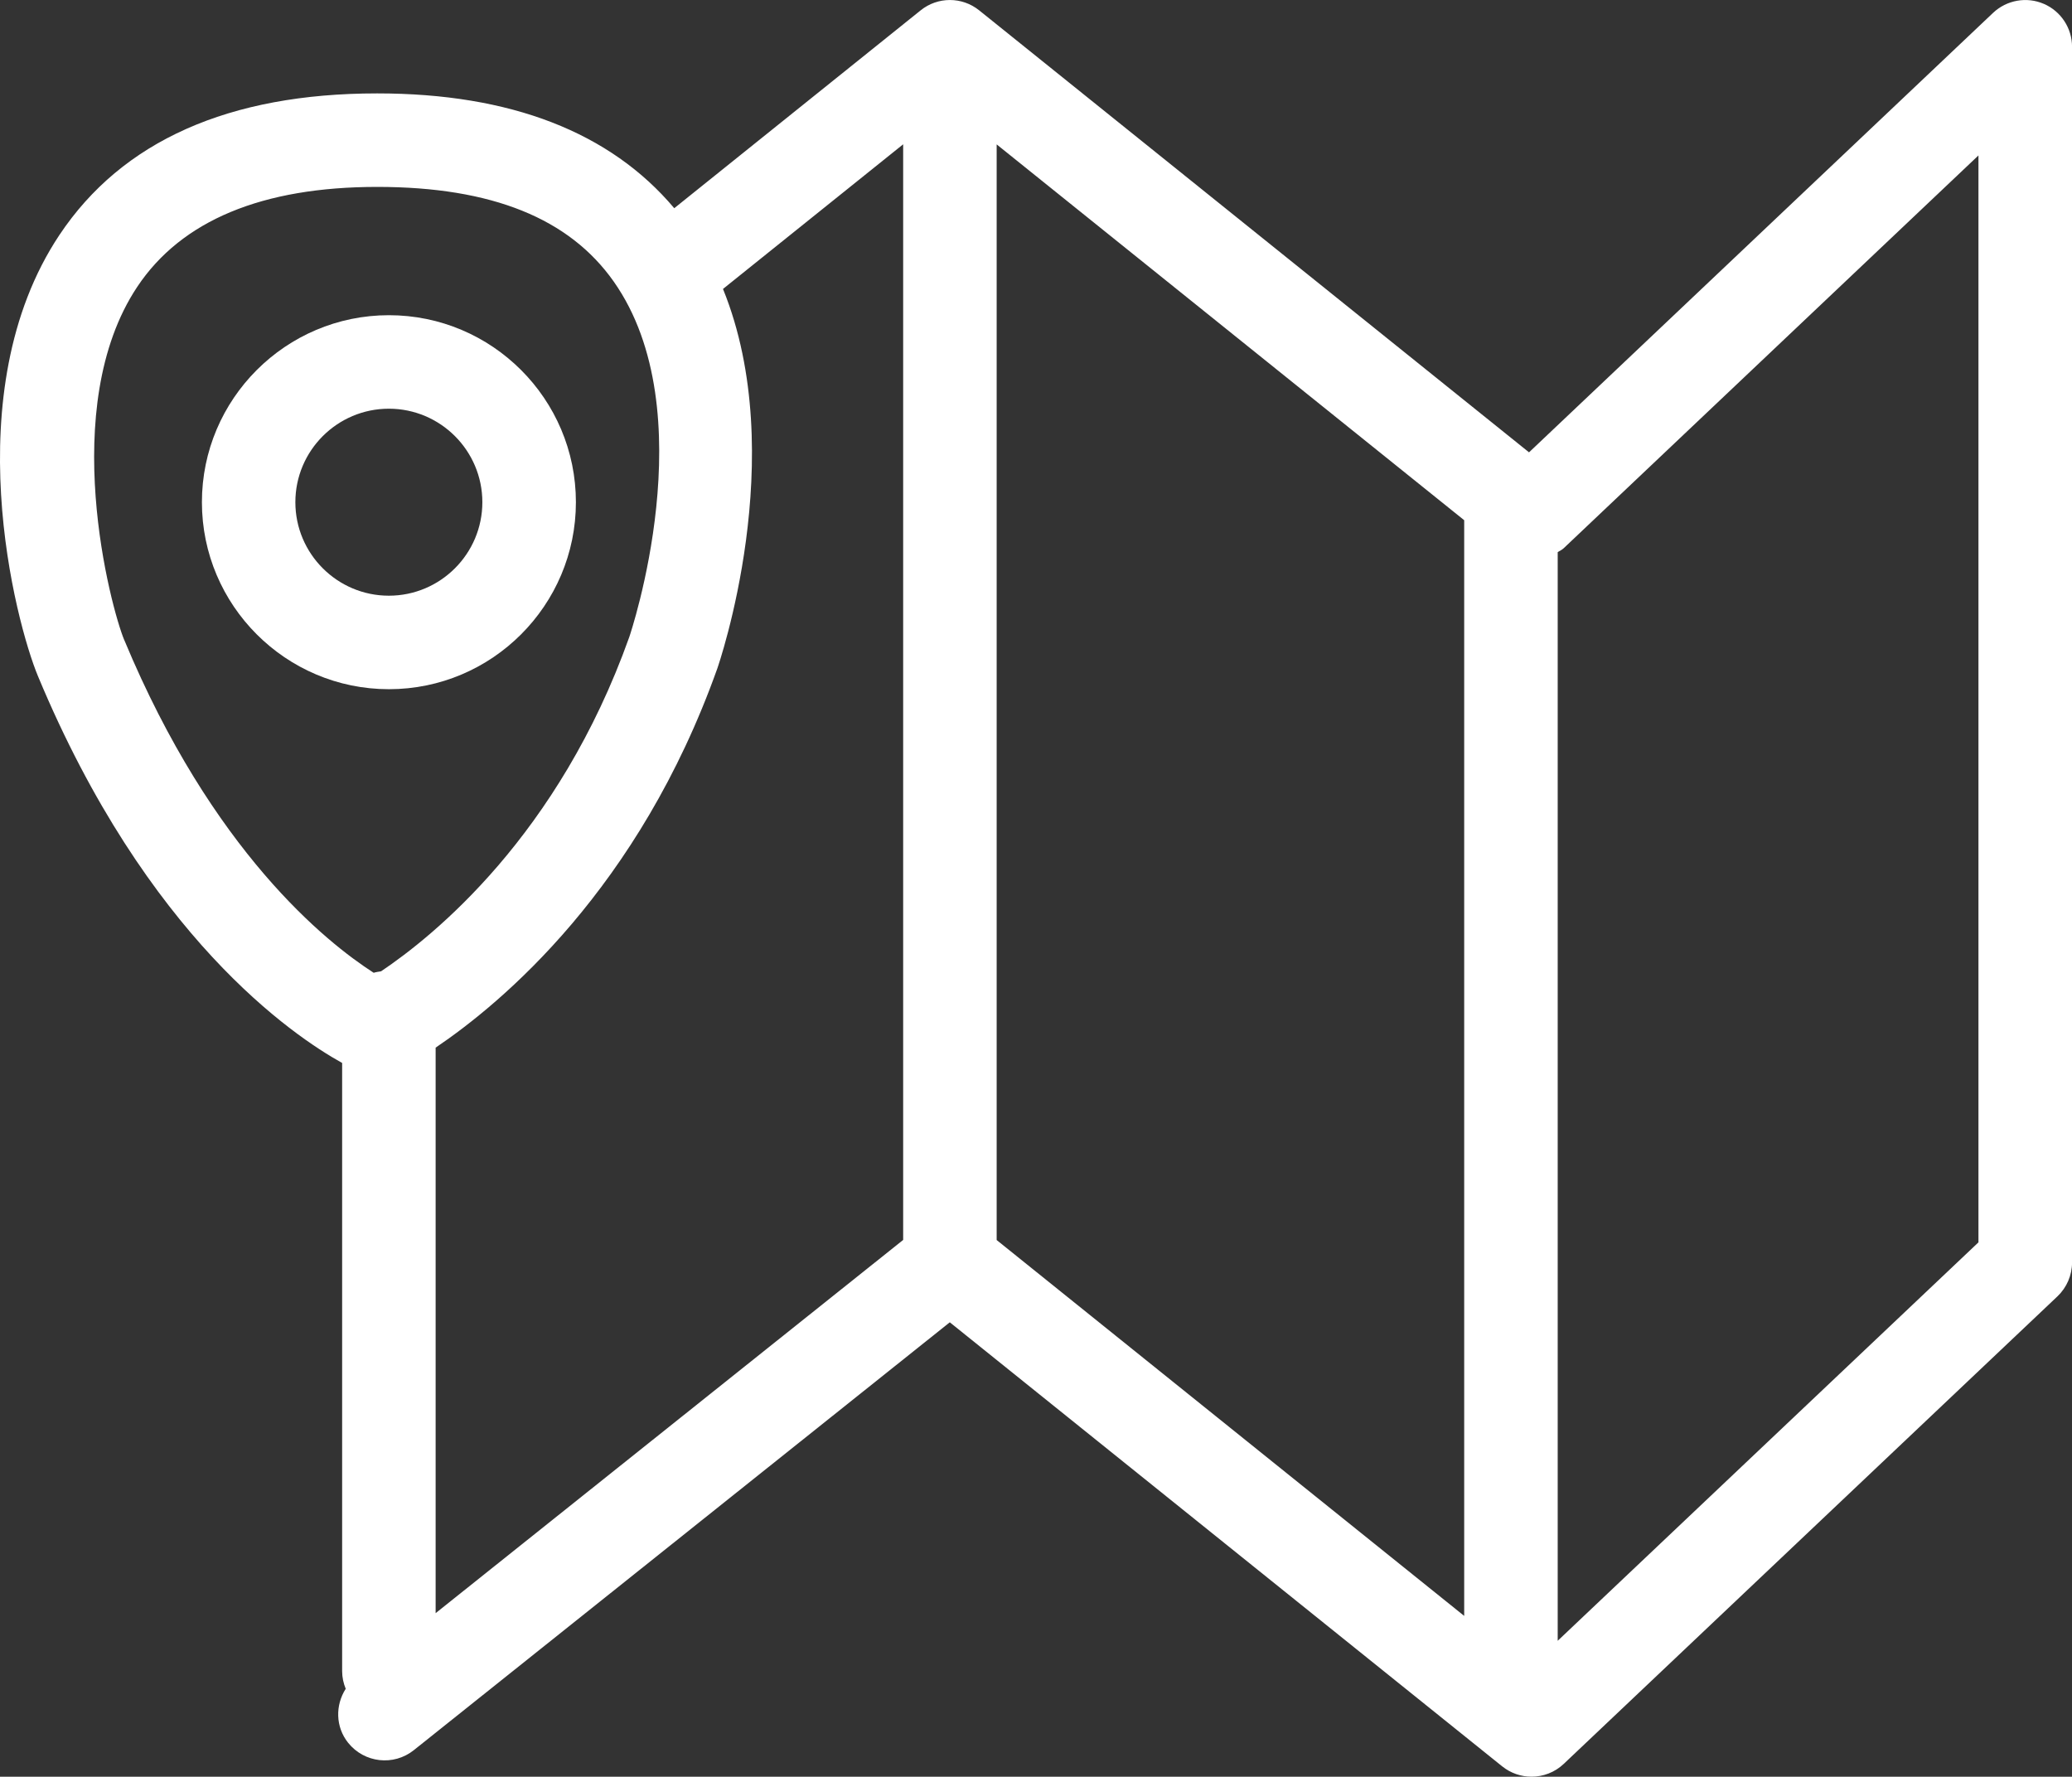 <?xml version="1.0" encoding="UTF-8"?>
<svg id="Layer_2" data-name="Layer 2" xmlns="http://www.w3.org/2000/svg" viewBox="0 0 422.17 362">
  <rect x="0" y="0" width="422.17" height="362" fill="#333333" stroke="none"/>
  <defs>
    <style>
      .cls-1 {
        stroke-width: 0px;
      }
    </style>
  </defs>
  <g id="Layer_1-2" data-name="Layer 1">
    <g>
      <path fill="#ffffff" class="cls-1" d="m416.41.78c-3.47-1.5-7.54-.78-10.31,1.83l-94.56,89.55L199.51,2.11c-3.49-2.81-8.45-2.81-11.93,0l-50.2,40.31c-13.03-15.46-33.3-23.39-60.53-23.39-30.2,0-51.98,9.7-64.74,28.84C-9.25,79.93,3.22,126.92,7.73,137.75c22.12,53.11,52.02,73.3,61.98,78.82v123.9c0,1.28.27,2.49.73,3.61-2.13,3.34-2.11,7.74.49,11,3.29,4.11,9.28,4.79,13.39,1.5l109.2-87.17,112.56,90.48c1.75,1.4,3.86,2.1,5.97,2.1,2.36,0,4.72-.87,6.55-2.6l100.6-95.26c1.9-1.8,2.98-4.31,2.98-6.92V9.53c0-3.8-2.27-7.25-5.76-8.75ZM88.76,213.45c13.46-9.09,41.41-32.37,57.4-77.27.17-.49,15-43.24,1.15-77.31l36.71-29.47v223.23l-95.26,76.04v-115.22ZM203.07,29.42l95.26,76.57v223.24l-95.26-76.58V29.42ZM25.32,130.42c-2.71-6.5-13.73-47.41,2.65-71.99,9.01-13.51,25.45-20.35,48.89-20.35s39.16,6.48,48.17,19.26c18.74,26.56,3.34,72,3.19,72.44-14.4,40.42-39.86,60.92-50.58,68.12-.51.09-1.03.14-1.5.3-9.66-6.21-32.89-24.74-50.81-67.78Zm377.8,122.69l-85.74,81.19V112.5c.4-.28.85-.44,1.21-.79l84.52-80.04v221.44Z"/>
      <path fill="#ffffff" class="cls-1" d="m117.34,102.32c0-21.02-17.09-38.1-38.1-38.1s-38.1,17.09-38.1,38.1,17.09,38.1,38.1,38.1,38.1-17.09,38.1-38.1Zm-57.16,0c0-10.5,8.54-19.05,19.05-19.05s19.05,8.55,19.05,19.05-8.54,19.05-19.05,19.05-19.05-8.55-19.05-19.05Z"/>
    </g>
  </g>
</svg>
